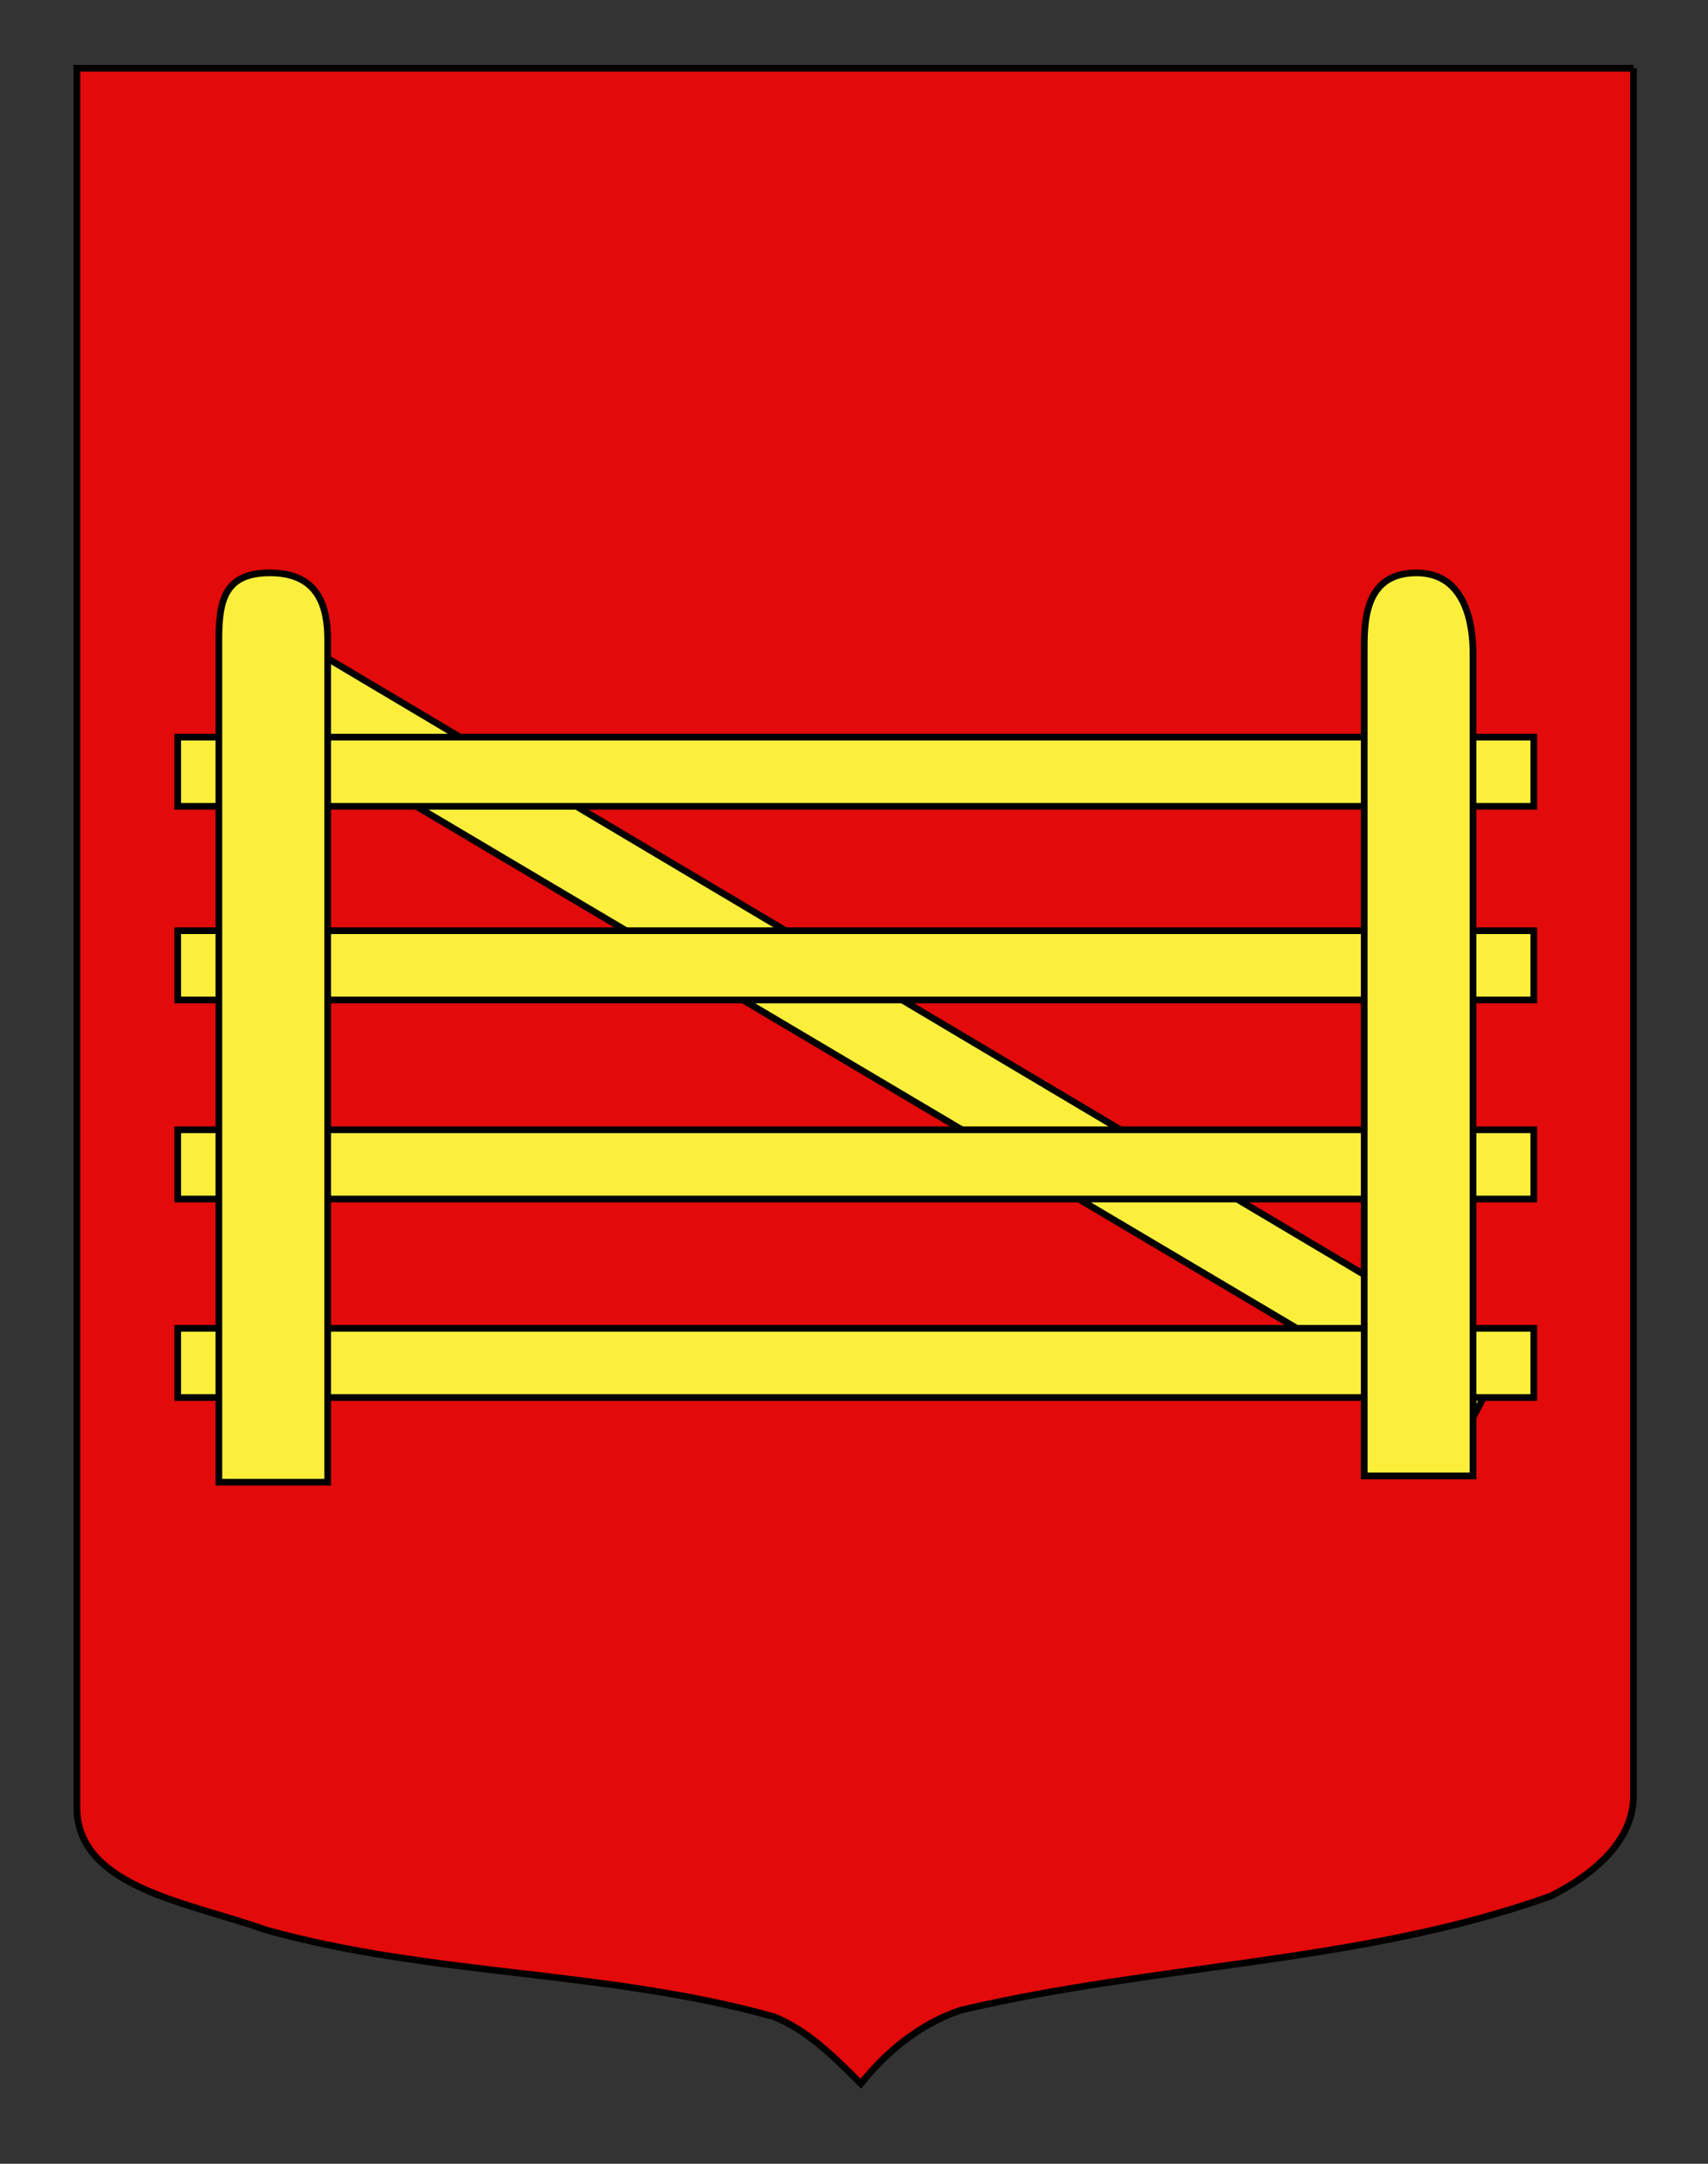 <?xml version="1.0" encoding="utf-8"?>
<!-- Generator: Adobe Illustrator 15.1.0, SVG Export Plug-In . SVG Version: 6.00 Build 0)  -->
<!DOCTYPE svg PUBLIC "-//W3C//DTD SVG 1.1//EN" "http://www.w3.org/Graphics/SVG/1.1/DTD/svg11.dtd">
<svg version="1.1" id="Autre_blason" xmlns="http://www.w3.org/2000/svg" xmlns:xlink="http://www.w3.org/1999/xlink" x="0px"
	 y="0px" width="255.119px" height="323.148px" viewBox="0 0 255.119 323.148" enable-background="new 0 0 255.119 323.148"
	 xml:space="preserve">
<rect x="0" y="0" width="255.119" height="323.148" fill="#333333" stroke="none"/>
<path fill="#E20A0A" stroke="#000000" stroke-miterlimit="10" d="M243.991,10.188c-78,0-154.505,0-232.505,0
	c0,135.583,0,149.083,0,259.75c0,12.043,17.098,14.25,28.1,18.25c25,7,51,6,76,13c5,2,9,6,12.999,10c4-5,9-9,15-11c30-7,60-7,88-17
	c6-3,12.406-8,12.406-15C243.991,244.646,243.991,146.563,243.991,10.188"/>
<g id="Barriere">
	<polygon id="use10447_4_" fill="#FCEF3C" stroke="#000000" stroke-linecap="round" points="39.021,92.437 224.692,202.804 
		219.103,213.439 32.921,103.07 	"/>
	
		<rect id="rect10445_5_" x="26.546" y="139.001" fill="#FCEF3C" stroke="#000000" stroke-linecap="round" width="202.544" height="10.338"/>
	
		<rect id="rect10445_9_" x="26.546" y="110.087" fill="#FCEF3C" stroke="#000000" stroke-linecap="round" width="202.544" height="10.338"/>
	
		<rect id="rect10445_4_" x="26.546" y="168.732" fill="#FCEF3C" stroke="#000000" stroke-linecap="round" width="202.544" height="10.338"/>
	
		<rect id="use10447_5_" x="26.546" y="198.377" fill="#FCEF3C" stroke="#000000" stroke-linecap="round" width="202.544" height="10.34"/>
	<g id="g11233_4_">
		<path id="path10451_3_" fill="#FCEF3C" stroke="#000000" stroke-linecap="round" d="M203.769,136.35V97.622
			c0-4.377-0.207-12.066,7.809-12.066c7.678,0,8.441,8.356,8.441,12.066v38.728v84.079h-8.125h-8.125V136.35L203.769,136.35z"/>
		<path id="use10459_2_" fill="#FCEF3C" stroke="#000000" stroke-linecap="round" d="M32.693,157.602V95.536
			c0-5.926,0.867-10.054,7.807-9.98c7.071,0.075,8.443,5.054,8.443,9.98v62.066v63.764h-8.125h-8.125V157.602z"/>
	</g>
</g>
</svg>
